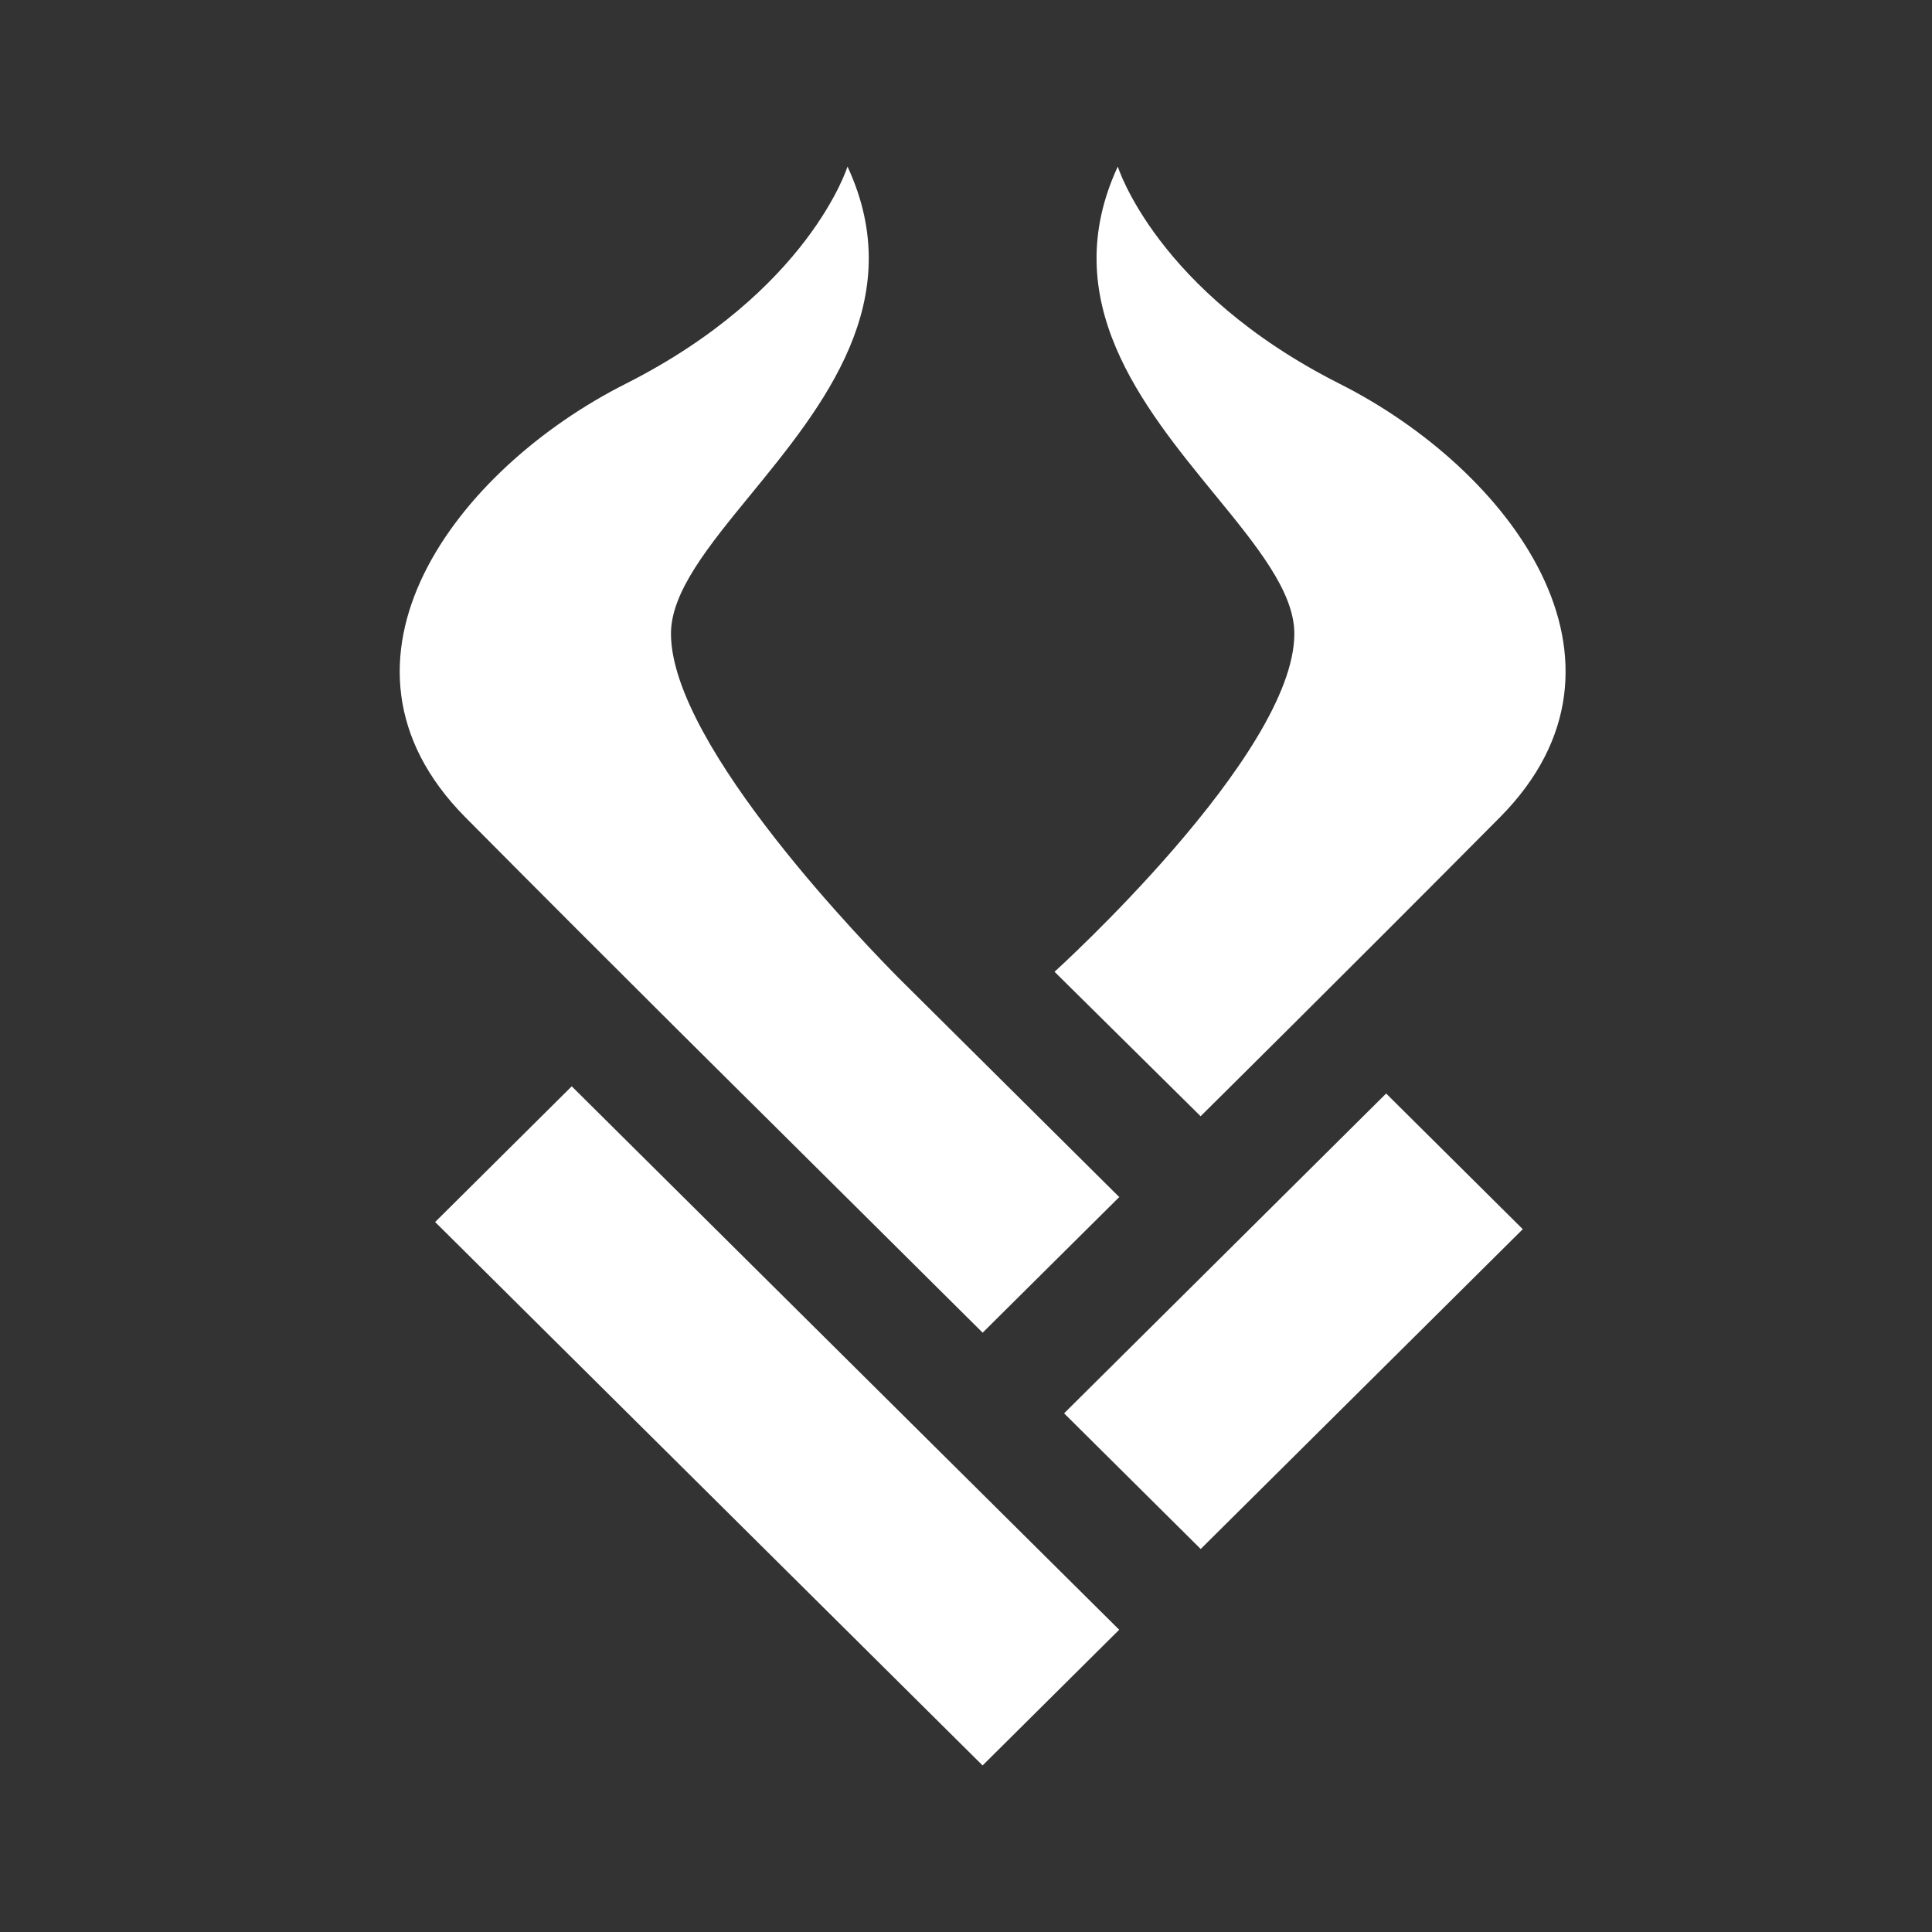 <svg width="58" height="58" viewBox="0 0 58 58" fill="none" xmlns="http://www.w3.org/2000/svg">
<rect x="0" y="0" width="58" height="58" fill="#333333" stroke="none"/>
<path d="M26.979 29.361L33.592 35.928H33.609L29.5 40.008L22.957 33.51C22.957 33.51 18.589 29.19 13.962 24.527C9.335 19.847 13.686 14.086 18.796 11.515C24.286 8.737 25.443 5 25.443 5C27.307 9.017 24.703 12.199 22.531 14.854C21.263 16.403 20.143 17.773 20.143 19.024C20.143 22.418 26.203 28.573 26.979 29.361Z" fill="white"/>
<path d="M31.658 29.173C31.658 29.173 38.857 22.658 38.857 19.024C38.857 17.765 37.733 16.391 36.463 14.839C34.292 12.186 31.695 9.013 33.557 5C33.557 5 34.714 8.737 40.204 11.515C45.314 14.086 49.665 19.847 45.038 24.527C40.411 29.19 36.043 33.51 36.043 33.51L31.658 29.173Z" fill="white"/>
<path d="M13.063 36.686L17.164 32.612L33.599 48.926L29.498 53L13.063 36.686Z" fill="white"/>
<path d="M31.945 42.429L41.613 32.828L45.715 36.901L36.046 46.502L31.945 42.429Z" fill="white"/>
</svg>
